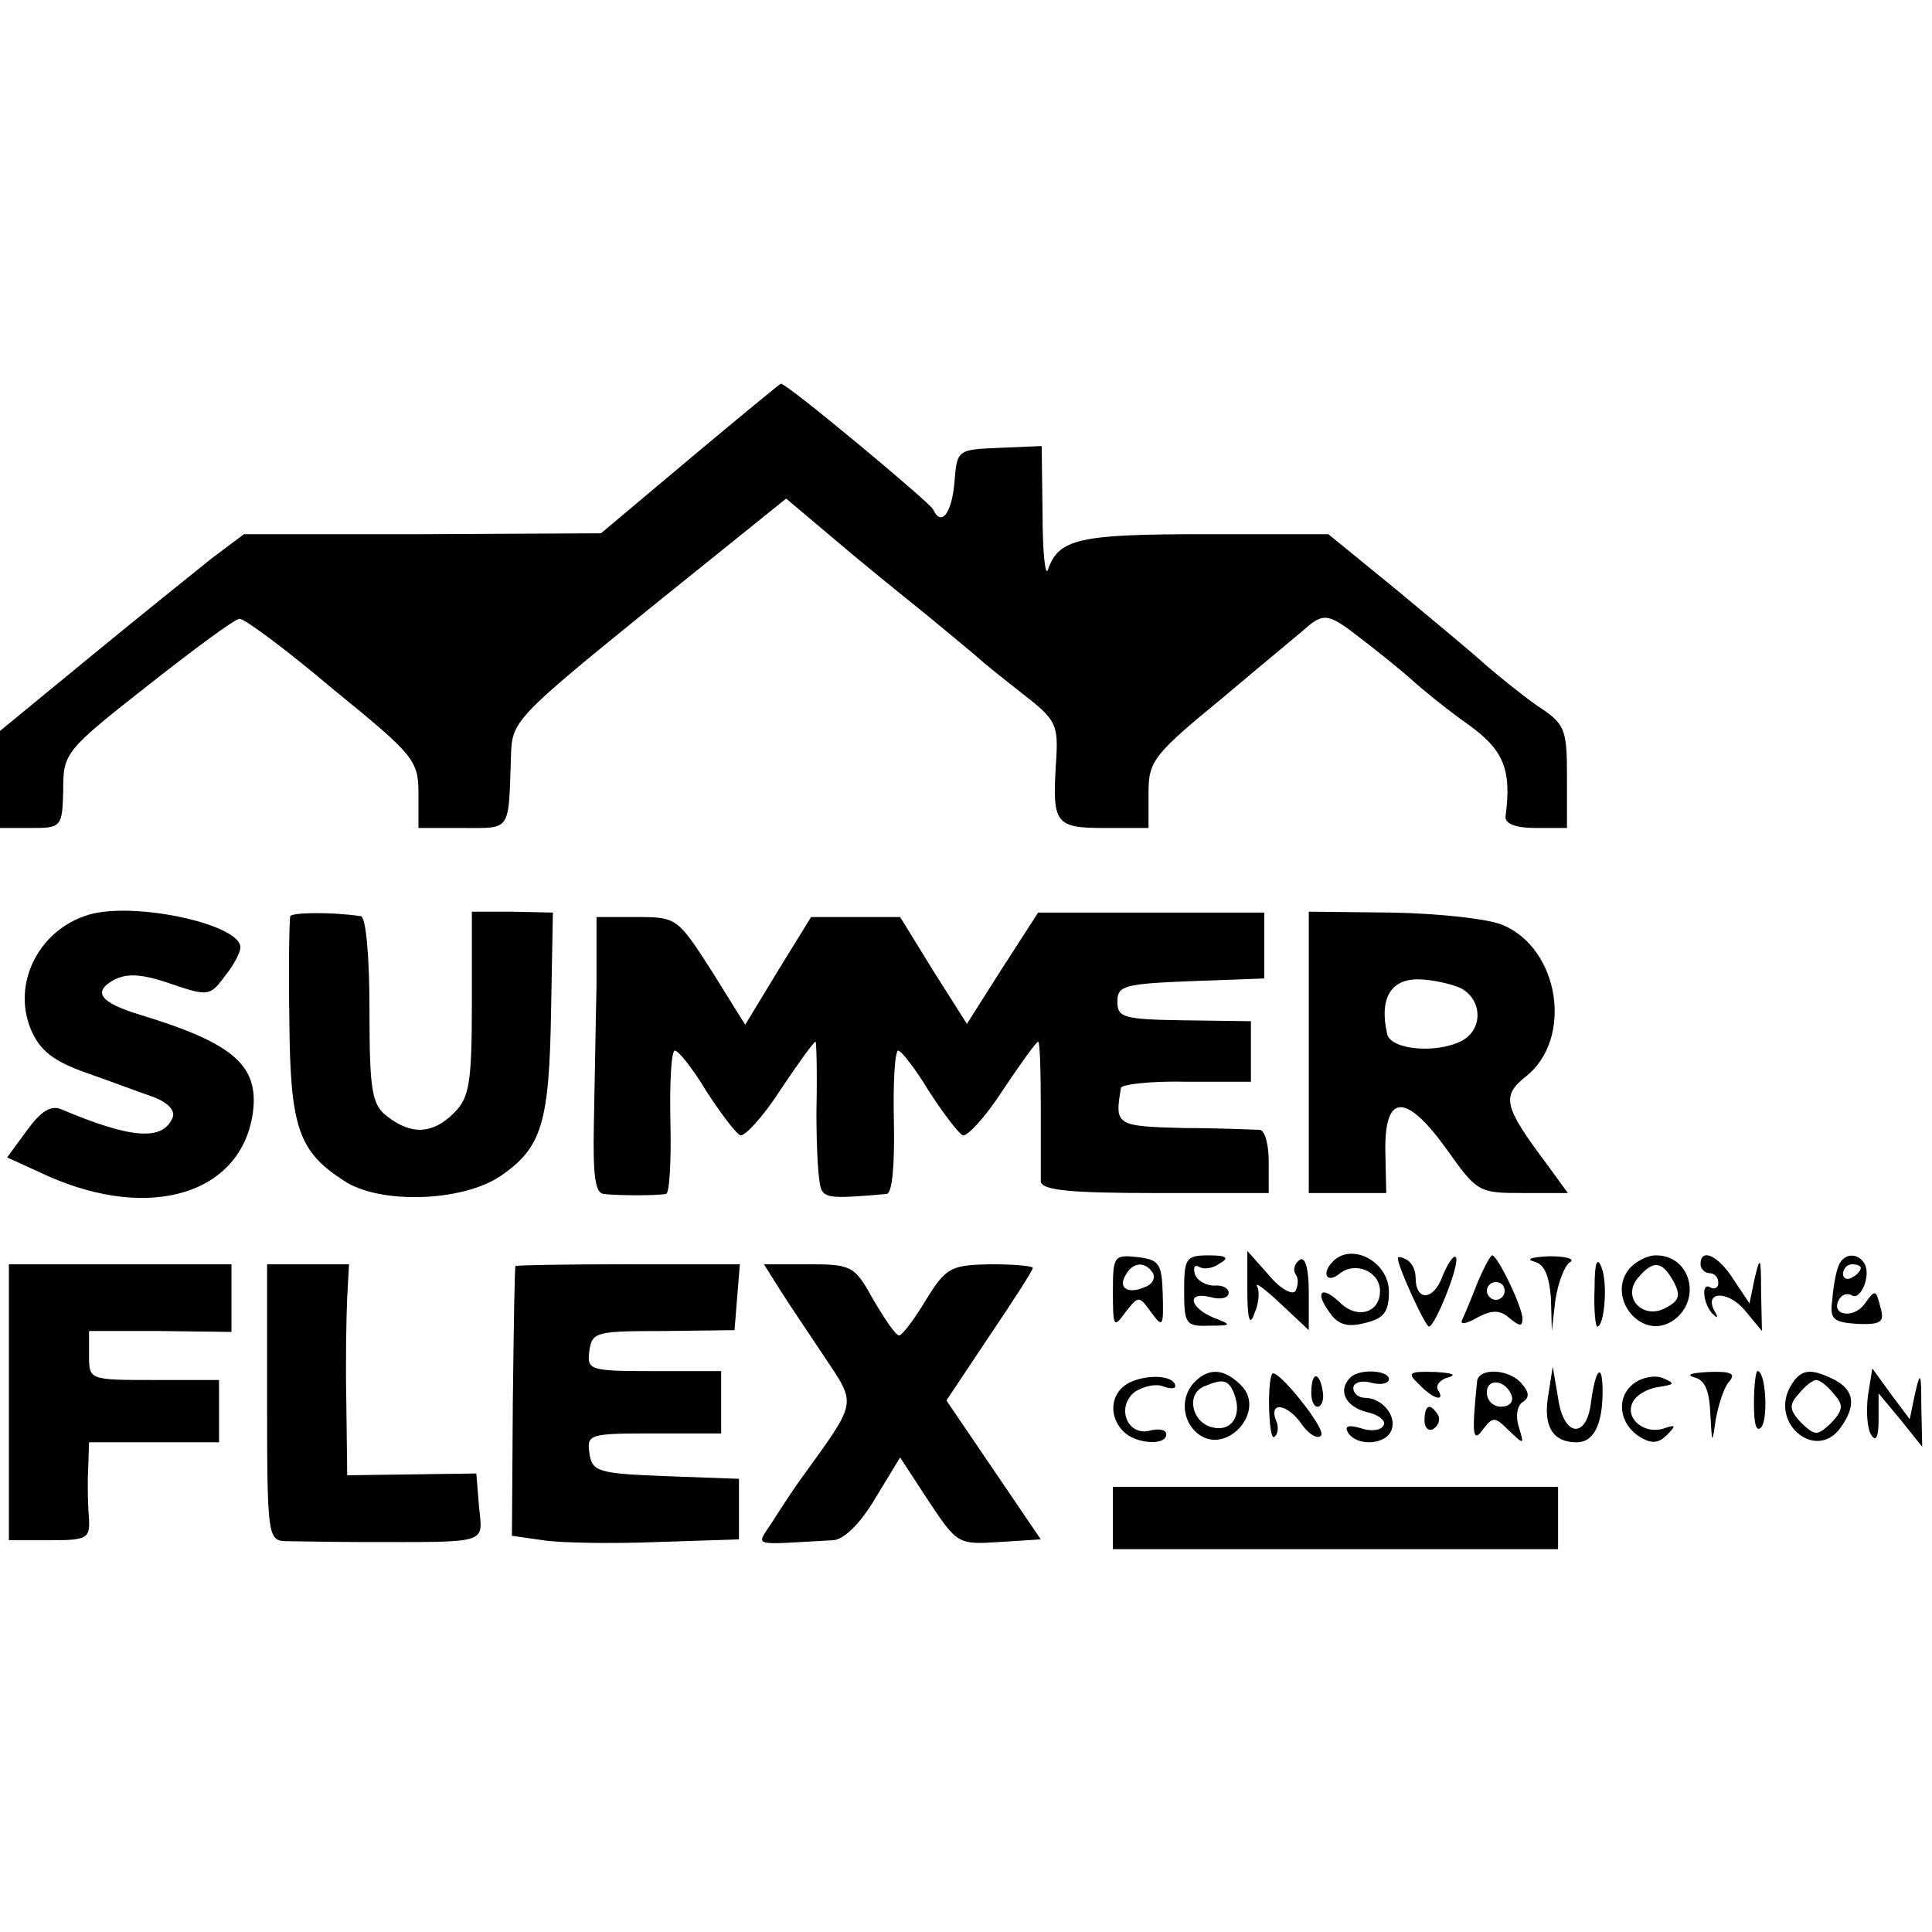 <?xml version="1.0" standalone="no"?>
<!DOCTYPE svg PUBLIC "-//W3C//DTD SVG 20010904//EN"
 "http://www.w3.org/TR/2001/REC-SVG-20010904/DTD/svg10.dtd">
<svg version="1.0" xmlns="http://www.w3.org/2000/svg"
 width="217pt" height="217pt" viewBox="0 0 217 217"
 preserveAspectRatio="xMidYMid meet">
<g transform="translate(0,217) scale(0.1,-0.1)"
fill="#000000" stroke="none">
<path d="M775 1655 l-100 -84 -201 -1 -200 0 -36 -27 c-20 -16 -81 -65 -137
-111 l-101 -83 0 -54 0 -55 35 0 c34 0 35 1 36 43 0 41 2 44 95 117 52 41 98
75 103 75 6 0 53 -35 105 -79 91 -74 96 -80 96 -117 l0 -39 50 0 c55 0 51 -5
54 83 1 37 7 43 155 163 l154 124 51 -43 c28 -24 76 -63 106 -87 30 -25 57
-47 60 -50 3 -3 24 -20 47 -38 40 -31 42 -35 39 -80 -4 -67 -1 -72 55 -72 l49
0 0 39 c0 36 5 43 83 107 45 38 90 75 99 83 16 12 23 10 55 -15 21 -16 47 -37
58 -47 11 -10 39 -33 63 -50 41 -29 50 -51 43 -104 -1 -8 11 -13 34 -13 l35 0
0 58 c0 53 -2 59 -33 79 -17 12 -43 33 -57 45 -14 13 -60 51 -102 86 l-76 62
-139 0 c-141 0 -164 -5 -176 -40 -3 -8 -6 20 -6 62 l-1 77 -47 -2 c-48 -2 -48
-2 -51 -39 -3 -35 -15 -50 -24 -30 -3 7 -166 143 -171 141 -1 0 -47 -38 -102
-84z"/>
<path d="M105 1144 c-59 -14 -93 -77 -70 -131 10 -23 25 -35 62 -48 26 -9 60
-22 75 -27 16 -6 25 -15 22 -23 -11 -27 -47 -24 -125 9 -12 5 -23 -2 -39 -24
l-22 -30 46 -21 c115 -51 217 -20 230 71 7 53 -21 78 -126 110 -46 14 -55 26
-29 40 15 7 31 6 63 -5 41 -14 44 -14 60 8 10 12 18 27 18 33 0 25 -111 50
-165 38z"/>
<path d="M326 1141 c-1 -3 -2 -56 -1 -117 1 -120 10 -147 61 -180 40 -27 133
-24 176 5 47 32 55 60 57 188 l2 108 -46 1 -45 0 0 -103 c0 -90 -3 -106 -20
-123 -24 -24 -48 -25 -75 -4 -17 13 -20 27 -20 119 0 62 -4 106 -10 106 -34 5
-77 4 -79 0z"/>
<path d="M1126 1083 l-40 -63 -38 60 -37 60 -50 0 -50 0 -37 -60 -37 -61 -38
61 c-38 59 -39 60 -84 60 l-45 0 0 -77 c-1 -43 -2 -113 -3 -156 -1 -55 1 -77
11 -78 16 -2 60 -2 70 0 4 0 6 37 5 81 -1 44 1 80 5 80 4 0 20 -20 35 -45 16
-25 33 -47 38 -50 4 -3 25 19 45 50 20 30 38 55 40 55 1 0 2 -35 1 -78 0 -43
2 -83 6 -89 5 -9 17 -9 73 -4 6 1 9 31 8 81 -1 44 1 80 5 80 3 0 19 -20 34
-45 16 -25 33 -47 38 -50 4 -3 25 19 45 50 20 30 38 55 40 55 2 0 3 -33 3 -72
0 -40 0 -79 0 -85 1 -10 34 -13 129 -13 l127 0 0 35 c0 19 -4 35 -10 36 -5 0
-44 2 -85 2 -77 2 -78 3 -71 45 0 4 34 8 74 7 l72 0 0 34 0 34 -75 1 c-68 1
-75 3 -75 21 0 18 8 20 83 23 l82 3 0 37 0 37 -127 0 -127 0 -40 -62z"/>
<path d="M1470 988 l0 -158 44 0 43 0 -1 47 c-1 65 23 66 69 2 34 -48 36 -49
85 -49 l51 0 -24 33 c-48 64 -51 76 -23 98 53 42 38 143 -26 170 -16 7 -72 13
-124 14 l-94 1 0 -158z m171 72 c24 -13 25 -46 1 -59 -29 -15 -81 -10 -84 8
-9 39 4 61 34 61 16 0 38 -5 49 -10z"/>
<path d="M1250 719 c0 -40 1 -41 14 -23 15 19 15 19 29 0 13 -18 14 -16 13 20
-1 35 -4 39 -28 42 -27 3 -28 1 -28 -39z m45 21 c3 -6 -1 -13 -10 -16 -19 -8
-30 0 -20 15 8 14 22 14 30 1z"/>
<path d="M1330 720 c0 -37 2 -40 28 -39 26 0 26 1 5 9 -28 12 -30 30 -3 23 11
-3 20 -1 20 5 0 5 -7 9 -16 8 -9 0 -19 5 -22 13 -2 8 0 11 5 8 5 -3 15 -2 23
4 11 6 8 9 -12 9 -26 0 -28 -3 -28 -40z"/>
<path d="M1401 720 c0 -33 3 -40 8 -25 5 11 6 25 3 30 -3 6 9 -3 26 -19 l32
-30 0 43 c0 26 -4 40 -10 36 -6 -4 -8 -11 -5 -16 4 -5 3 -13 0 -19 -3 -5 -17
2 -30 18 l-24 27 0 -45z"/>
<path d="M1497 753 c-13 -13 -7 -25 7 -14 18 15 46 3 46 -19 0 -25 -26 -32
-45 -13 -21 20 -29 12 -11 -12 9 -13 20 -16 39 -11 21 5 27 12 27 35 0 34 -42
56 -63 34z"/>
<path d="M1570 757 c0 -10 31 -77 35 -77 7 0 36 73 30 78 -2 3 -9 -7 -15 -22
-10 -27 -30 -28 -30 -1 0 8 -4 17 -10 20 -5 3 -10 4 -10 2z"/>
<path d="M1659 728 c-7 -18 -15 -37 -17 -41 -2 -5 5 -4 17 3 17 9 26 9 37 -1
11 -9 14 -9 14 0 0 13 -28 71 -34 71 -2 0 -10 -15 -17 -32z m31 -8 c0 -5 -4
-10 -10 -10 -5 0 -10 5 -10 10 0 6 5 10 10 10 6 0 10 -4 10 -10z"/>
<path d="M1723 753 c12 -3 17 -16 19 -41 l1 -37 4 35 c3 19 10 38 16 42 7 4
-4 7 -23 7 -19 -1 -27 -3 -17 -6z"/>
<path d="M1791 723 c-1 -24 1 -43 3 -43 8 0 12 48 5 66 -5 13 -8 7 -8 -23z"/>
<path d="M1830 745 c-26 -32 13 -81 48 -59 34 22 22 74 -18 74 -10 0 -23 -7
-30 -15z m50 -15 c8 -15 6 -21 -9 -29 -26 -14 -50 12 -31 34 17 20 27 19 40
-5z"/>
<path d="M1910 750 c0 -5 5 -10 10 -10 6 0 10 -5 10 -11 0 -5 -4 -8 -9 -5 -11
7 -8 -21 4 -31 4 -4 5 -3 1 4 -13 23 15 24 34 1 l19 -23 -1 45 c0 38 -1 40 -7
15 l-6 -29 -18 27 c-17 27 -37 36 -37 17z"/>
<path d="M2065 748 c-3 -7 -6 -24 -7 -38 -3 -22 1 -25 28 -27 27 -1 31 2 26
19 -5 20 -6 20 -18 3 -13 -17 -39 -12 -28 6 3 5 9 7 14 4 10 -6 22 23 14 36
-8 13 -24 11 -29 -3z m25 -2 c0 -3 -4 -8 -10 -11 -5 -3 -10 -1 -10 4 0 6 5 11
10 11 6 0 10 -2 10 -4z"/>
<path d="M10 595 l0 -155 46 0 c41 0 45 2 44 23 -1 12 -2 37 -1 55 l1 32 73 0
73 0 0 35 0 35 -73 0 c-73 0 -73 0 -73 28 l0 27 80 0 80 -1 0 38 0 38 -125 0
-125 0 0 -155z"/>
<path d="M300 595 c0 -148 1 -155 20 -156 11 0 49 -1 85 -1 147 0 137 -3 133
40 l-3 37 -72 -1 -73 -1 -1 81 c-1 45 0 98 1 119 l2 37 -46 0 -46 0 0 -155z"/>
<path d="M579 748 c-1 -2 -2 -70 -3 -153 l-1 -150 35 -5 c19 -3 77 -4 128 -2
l92 3 0 34 0 34 -82 3 c-77 3 -83 5 -86 26 -3 21 0 22 72 22 l76 0 0 35 0 35
-76 0 c-72 0 -75 1 -72 23 3 21 8 22 83 22 l80 1 3 37 3 37 -125 0 c-69 0
-127 -1 -127 -2z"/>
<path d="M875 723 c10 -16 33 -50 51 -77 36 -54 37 -49 -22 -131 -12 -16 -28
-41 -37 -55 -18 -28 -25 -25 68 -20 12 0 31 18 48 47 l28 46 32 -49 c32 -48
33 -49 79 -46 l47 3 -53 78 -53 78 48 72 c27 40 49 74 49 77 0 2 -21 4 -47 4
-45 -1 -50 -3 -73 -40 -13 -22 -27 -40 -30 -40 -4 0 -16 18 -29 40 -21 38 -24
40 -73 40 l-50 0 17 -27z"/>
<path d="M1273 619 c-25 -9 -30 -38 -11 -57 14 -14 48 -16 48 -3 0 5 -8 7 -19
4 -25 -6 -38 27 -16 44 10 6 23 9 31 6 8 -3 14 -3 14 0 0 11 -26 14 -47 6z"/>
<path d="M1342 618 c-16 -16 -15 -43 3 -58 32 -26 78 25 49 54 -19 19 -36 20
-52 4z m44 -13 c10 -25 -3 -44 -25 -38 -23 6 -29 38 -8 46 21 9 27 7 33 -8z"/>
<path d="M1429 627 c-6 -9 -4 -75 2 -71 4 2 6 11 2 19 -8 22 14 18 30 -6 8
-11 18 -16 21 -11 5 8 -50 76 -55 69z"/>
<path d="M1473 610 c-1 -11 2 -20 7 -20 4 0 7 7 6 15 -3 23 -12 26 -13 5z"/>
<path d="M1517 623 c-15 -14 -6 -33 18 -39 14 -3 22 -10 19 -15 -3 -6 -15 -7
-26 -3 -14 4 -18 2 -14 -5 10 -16 43 -14 49 3 6 16 -11 36 -30 36 -7 0 -13 5
-13 11 0 6 9 9 20 6 11 -3 20 -1 20 4 0 10 -33 12 -43 2z"/>
<path d="M1594 615 c16 -17 30 -20 21 -6 -3 5 3 12 12 14 10 3 3 5 -15 6 -30
1 -32 -1 -18 -14z"/>
<path d="M1659 618 c-6 -59 -5 -70 7 -53 11 14 13 14 29 -2 17 -16 17 -16 11
4 -4 12 -2 24 4 28 8 5 8 11 -1 21 -14 17 -49 18 -50 2z m39 -16 c2 -7 -3 -12
-12 -12 -9 0 -16 7 -16 16 0 17 22 14 28 -4z"/>
<path d="M1739 603 c-6 -35 5 -53 32 -53 19 0 29 20 29 57 0 34 -8 26 -13 -12
-5 -42 -31 -39 -37 5 l-6 35 -5 -32z"/>
<path d="M1835 616 c-20 -15 -17 -45 7 -60 13 -8 21 -7 30 2 11 11 10 12 -2 8
-21 -8 -44 9 -37 27 3 9 16 17 29 19 19 3 20 4 6 10 -9 4 -24 1 -33 -6z"/>
<path d="M1903 623 c12 -3 17 -15 18 -41 2 -34 2 -35 6 -7 3 17 9 36 15 43 8
9 3 12 -23 11 -19 -1 -26 -3 -16 -6z"/>
<path d="M1970 593 c0 -24 3 -33 9 -25 7 12 4 62 -5 62 -2 0 -4 -17 -4 -37z"/>
<path d="M2010 611 c-21 -41 30 -82 57 -45 18 25 16 42 -6 54 -28 14 -39 13
-51 -9z m50 -7 c11 -12 10 -18 -3 -32 -16 -15 -18 -15 -34 0 -13 14 -14 20 -3
32 7 9 16 16 20 16 4 0 13 -7 20 -16z"/>
<path d="M2098 602 c-2 -17 -1 -37 4 -44 5 -8 8 -2 8 17 l0 30 25 -30 24 -30
-1 45 c0 38 -1 41 -7 15 l-6 -29 -21 28 -21 29 -5 -31z"/>
<path d="M1600 574 c0 -8 5 -12 10 -9 6 4 8 11 5 16 -9 14 -15 11 -15 -7z"/>
<path d="M1250 465 l0 -35 250 0 250 0 0 35 0 35 -250 0 -250 0 0 -35z"/>
</g>
</svg>

